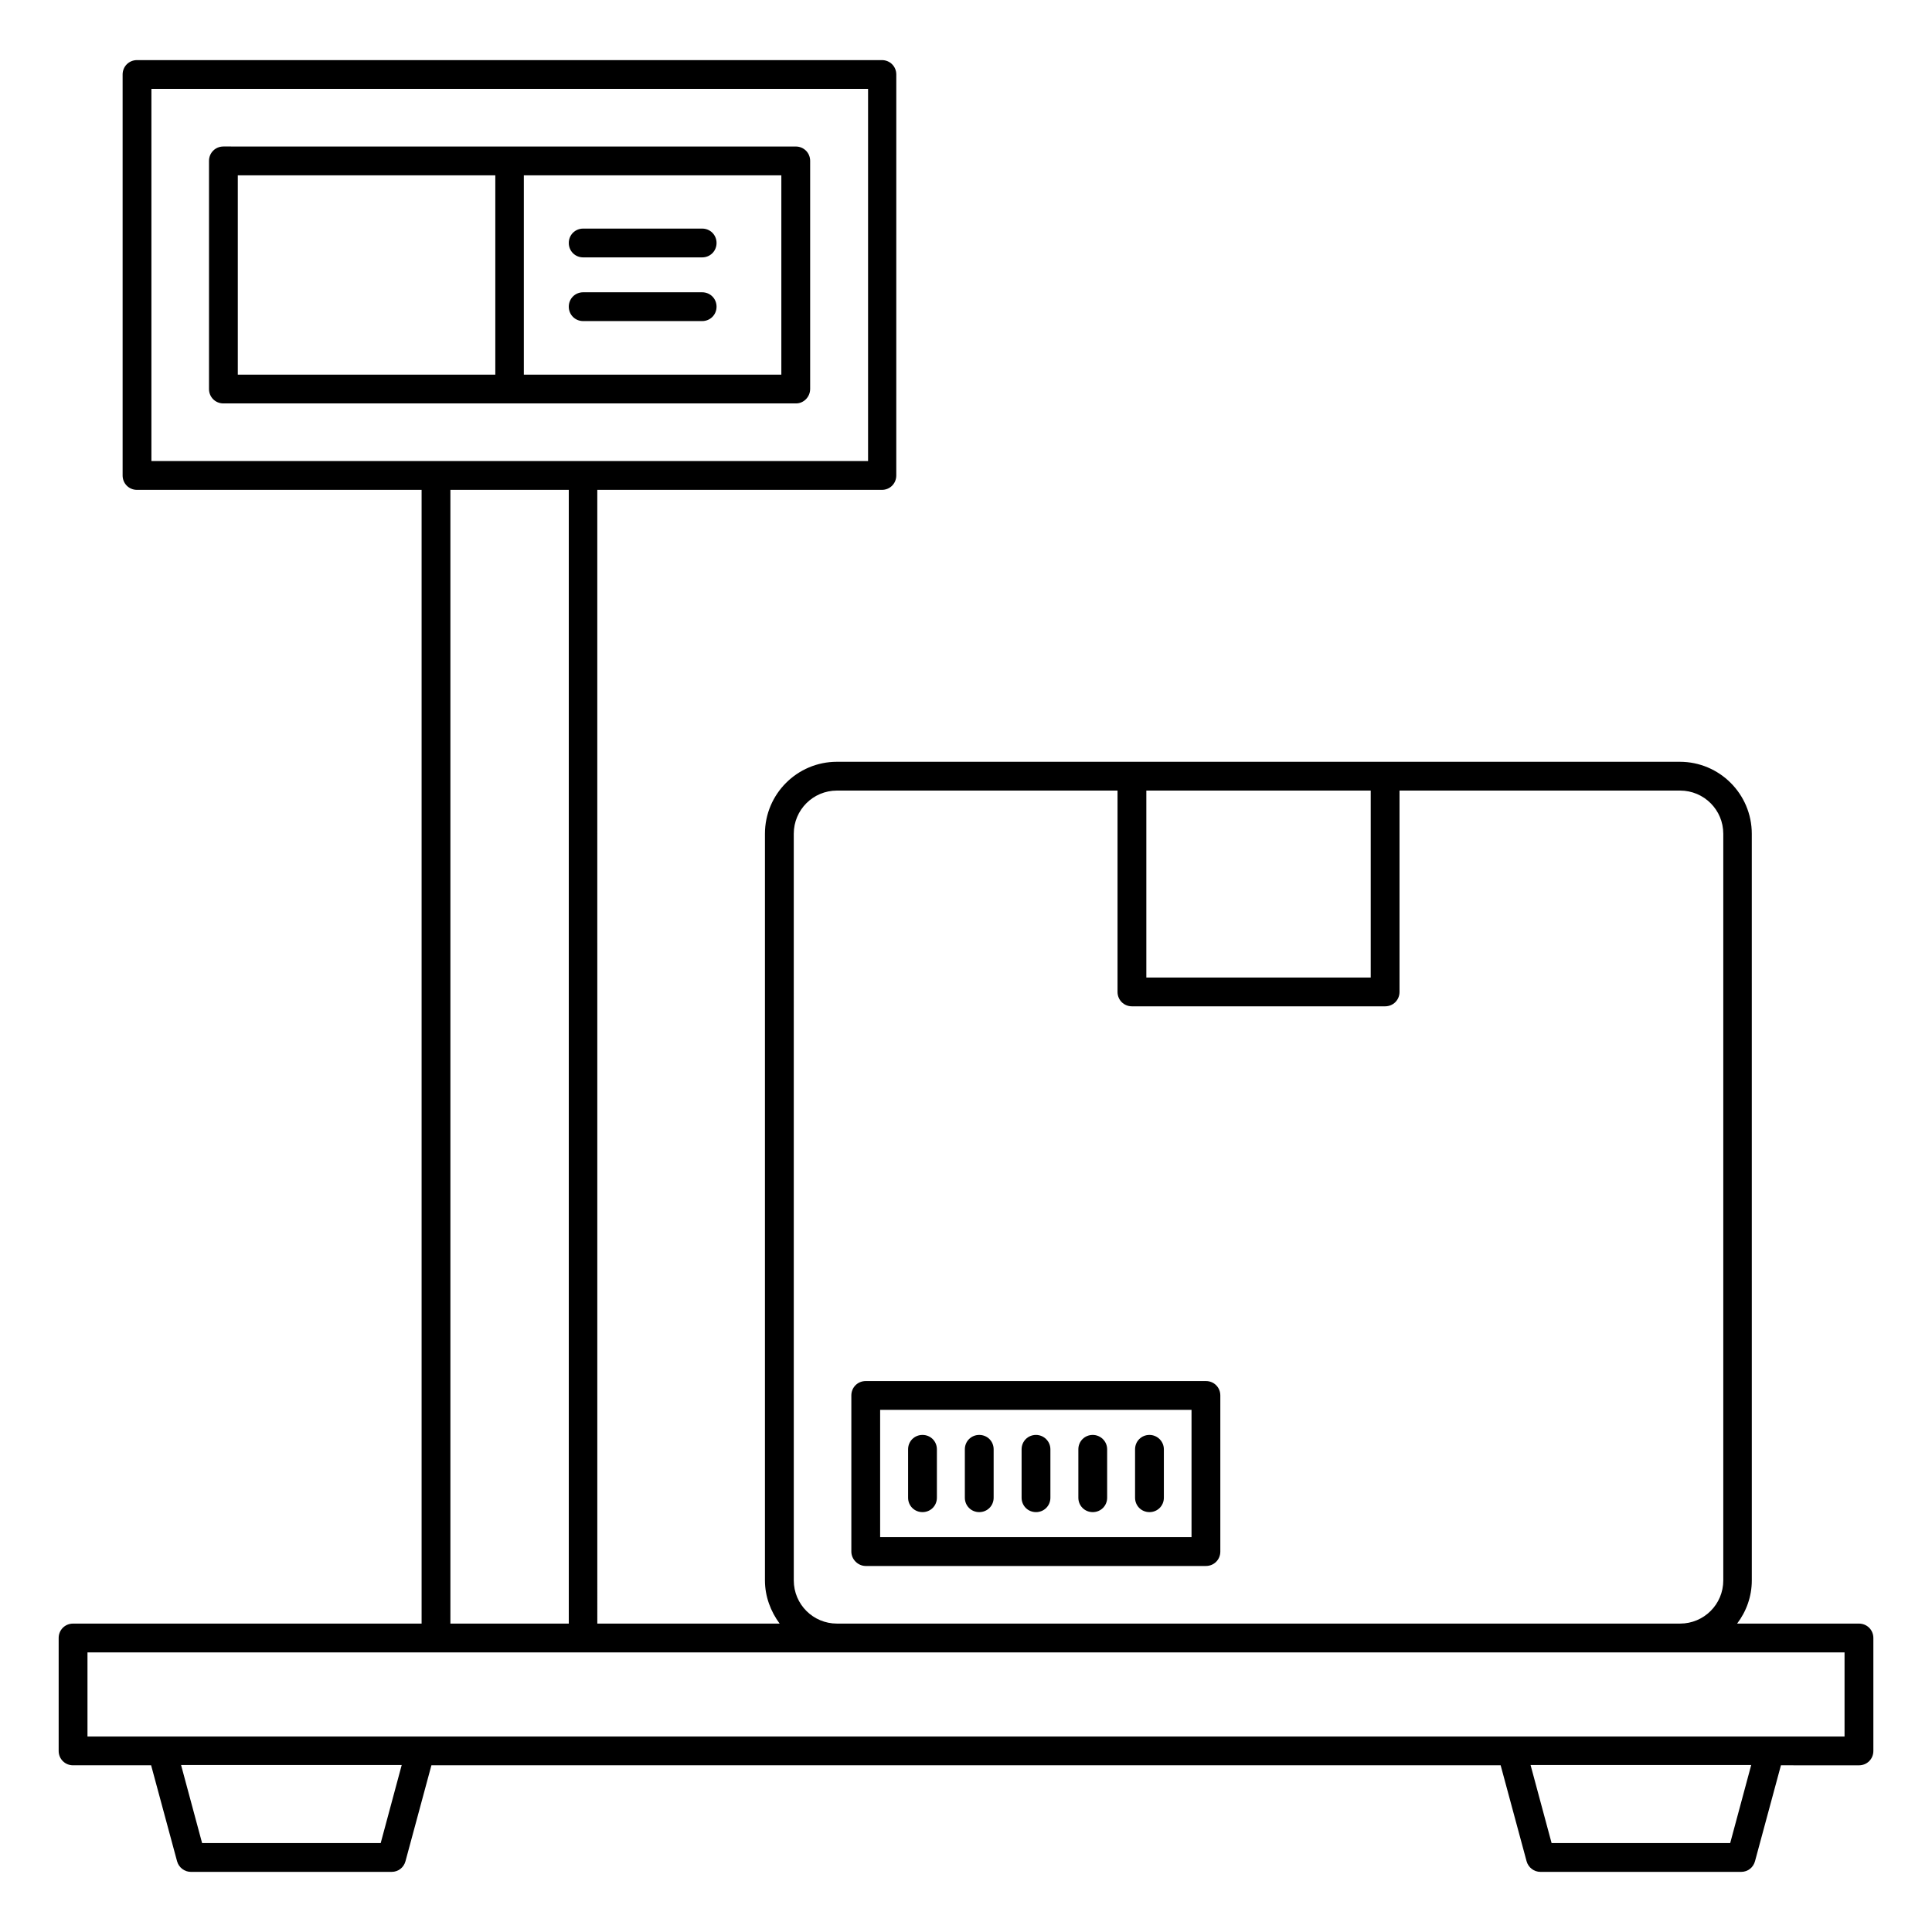 <?xml version="1.0" encoding="UTF-8"?>
<!-- Uploaded to: SVG Repo, www.svgrepo.com, Generator: SVG Repo Mixer Tools -->
<svg fill="#000000" width="800px" height="800px" version="1.1" viewBox="144 144 512 512" xmlns="http://www.w3.org/2000/svg">
 <g>
  <path d="m373.43 559h90.152c2.137 0 3.816-1.68 3.816-3.816v-41.375c0-2.137-1.68-3.816-3.816-3.816h-90.152c-2.137 0-3.816 1.68-3.816 3.816v41.375c0 2.062 1.754 3.816 3.816 3.816zm3.816-41.375h82.52v33.738l-82.52 0.004z"/>
  <path d="m388.47 524.27c-2.137 0-3.816 1.68-3.816 3.816v12.824c0 2.137 1.68 3.816 3.816 3.816 2.137 0 3.816-1.68 3.816-3.816v-12.824c0-2.141-1.68-3.816-3.816-3.816z"/>
  <path d="m403.51 524.27c-2.137 0-3.816 1.68-3.816 3.816v12.824c0 2.137 1.68 3.816 3.816 3.816s3.816-1.68 3.816-3.816v-12.824c0-2.141-1.68-3.816-3.816-3.816z"/>
  <path d="m418.55 524.27c-2.137 0-3.816 1.68-3.816 3.816v12.824c0 2.137 1.68 3.816 3.816 3.816s3.816-1.68 3.816-3.816v-12.824c0-2.141-1.754-3.816-3.816-3.816z"/>
  <path d="m433.59 524.27c-2.137 0-3.816 1.68-3.816 3.816v12.824c0 2.137 1.68 3.816 3.816 3.816 2.137 0 3.816-1.68 3.816-3.816v-12.824c0-2.141-1.754-3.816-3.816-3.816z"/>
  <path d="m448.62 524.27c-2.137 0-3.816 1.68-3.816 3.816v12.824c0 2.137 1.68 3.816 3.816 3.816s3.816-1.68 3.816-3.816v-12.824c0-2.141-1.758-3.816-3.816-3.816z"/>
  <path d="m636.64 574.27h-32.289c2.441-3.207 3.894-7.176 3.894-11.449l-0.004-197.86c0-10.535-8.551-19.082-19.082-19.082h-223.36c-10.535 0-19.082 8.551-19.082 19.082v197.86c0 4.273 1.527 8.246 3.894 11.449h-48.32l-0.004-300.45h75.418c2.137 0 3.816-1.68 3.816-3.816l0.004-106.26c0-2.137-1.68-3.816-3.816-3.816h-197.4c-2.137 0-3.816 1.68-3.816 3.816v106.26c0 2.137 1.68 3.816 3.816 3.816h75.418v300.45h-92.367c-2.137 0-3.816 1.68-3.816 3.816v29.922c0 2.137 1.68 3.816 3.816 3.816h20.688l6.871 25.418c0.457 1.68 1.984 2.824 3.664 2.824h53.207c1.754 0 3.207-1.145 3.664-2.824l6.871-25.418h283.36l6.871 25.418c0.457 1.68 1.984 2.824 3.664 2.824h53.207c1.754 0 3.207-1.145 3.664-2.824l6.871-25.418 20.68 0.004c2.137 0 3.816-1.68 3.816-3.816v-29.922c0-2.141-1.68-3.82-3.816-3.82zm-188.85-220.76h59.465v49.543h-59.465zm-93.434 11.449c0-6.336 5.113-11.449 11.449-11.449h74.352v53.359c0 2.137 1.68 3.816 3.816 3.816h67.098c2.137 0 3.816-1.68 3.816-3.816v-53.359h74.352c6.336 0 11.449 5.113 11.449 11.449v197.86c0 6.336-5.113 11.449-11.449 11.449h-223.43c-6.336 0-11.449-5.113-11.449-11.449zm-170.23-98.777v-98.625h189.92v98.625zm110.61 7.633v300.45h-31.375v-300.45zm-49.848 358.62h-47.328l-5.574-20.688h58.473zm357.63 0h-47.328l-5.574-20.688h58.473zm30.305-28.242h-465.64v-22.289h465.64z"/>
  <path d="m358.7 247.1v-60.457c0-2.137-1.68-3.816-3.816-3.816l-151.68-0.004c-2.137 0-3.816 1.68-3.816 3.816v60.457c0 2.137 1.68 3.816 3.816 3.816h151.75c2.062 0.004 3.742-1.754 3.742-3.812zm-83.512-3.816h-68.168v-52.824h68.242v52.824zm75.875 0h-68.242v-52.824h68.242z"/>
  <path d="m298.55 212.21h31.527c2.137 0 3.816-1.68 3.816-3.816 0-2.137-1.68-3.816-3.816-3.816h-31.527c-2.137 0-3.816 1.68-3.816 3.816 0 2.137 1.68 3.816 3.816 3.816z"/>
  <path d="m298.55 229.09h31.527c2.137 0 3.816-1.68 3.816-3.816s-1.68-3.816-3.816-3.816h-31.527c-2.137 0-3.816 1.68-3.816 3.816s1.68 3.816 3.816 3.816z"/>
 </g>
</svg>
